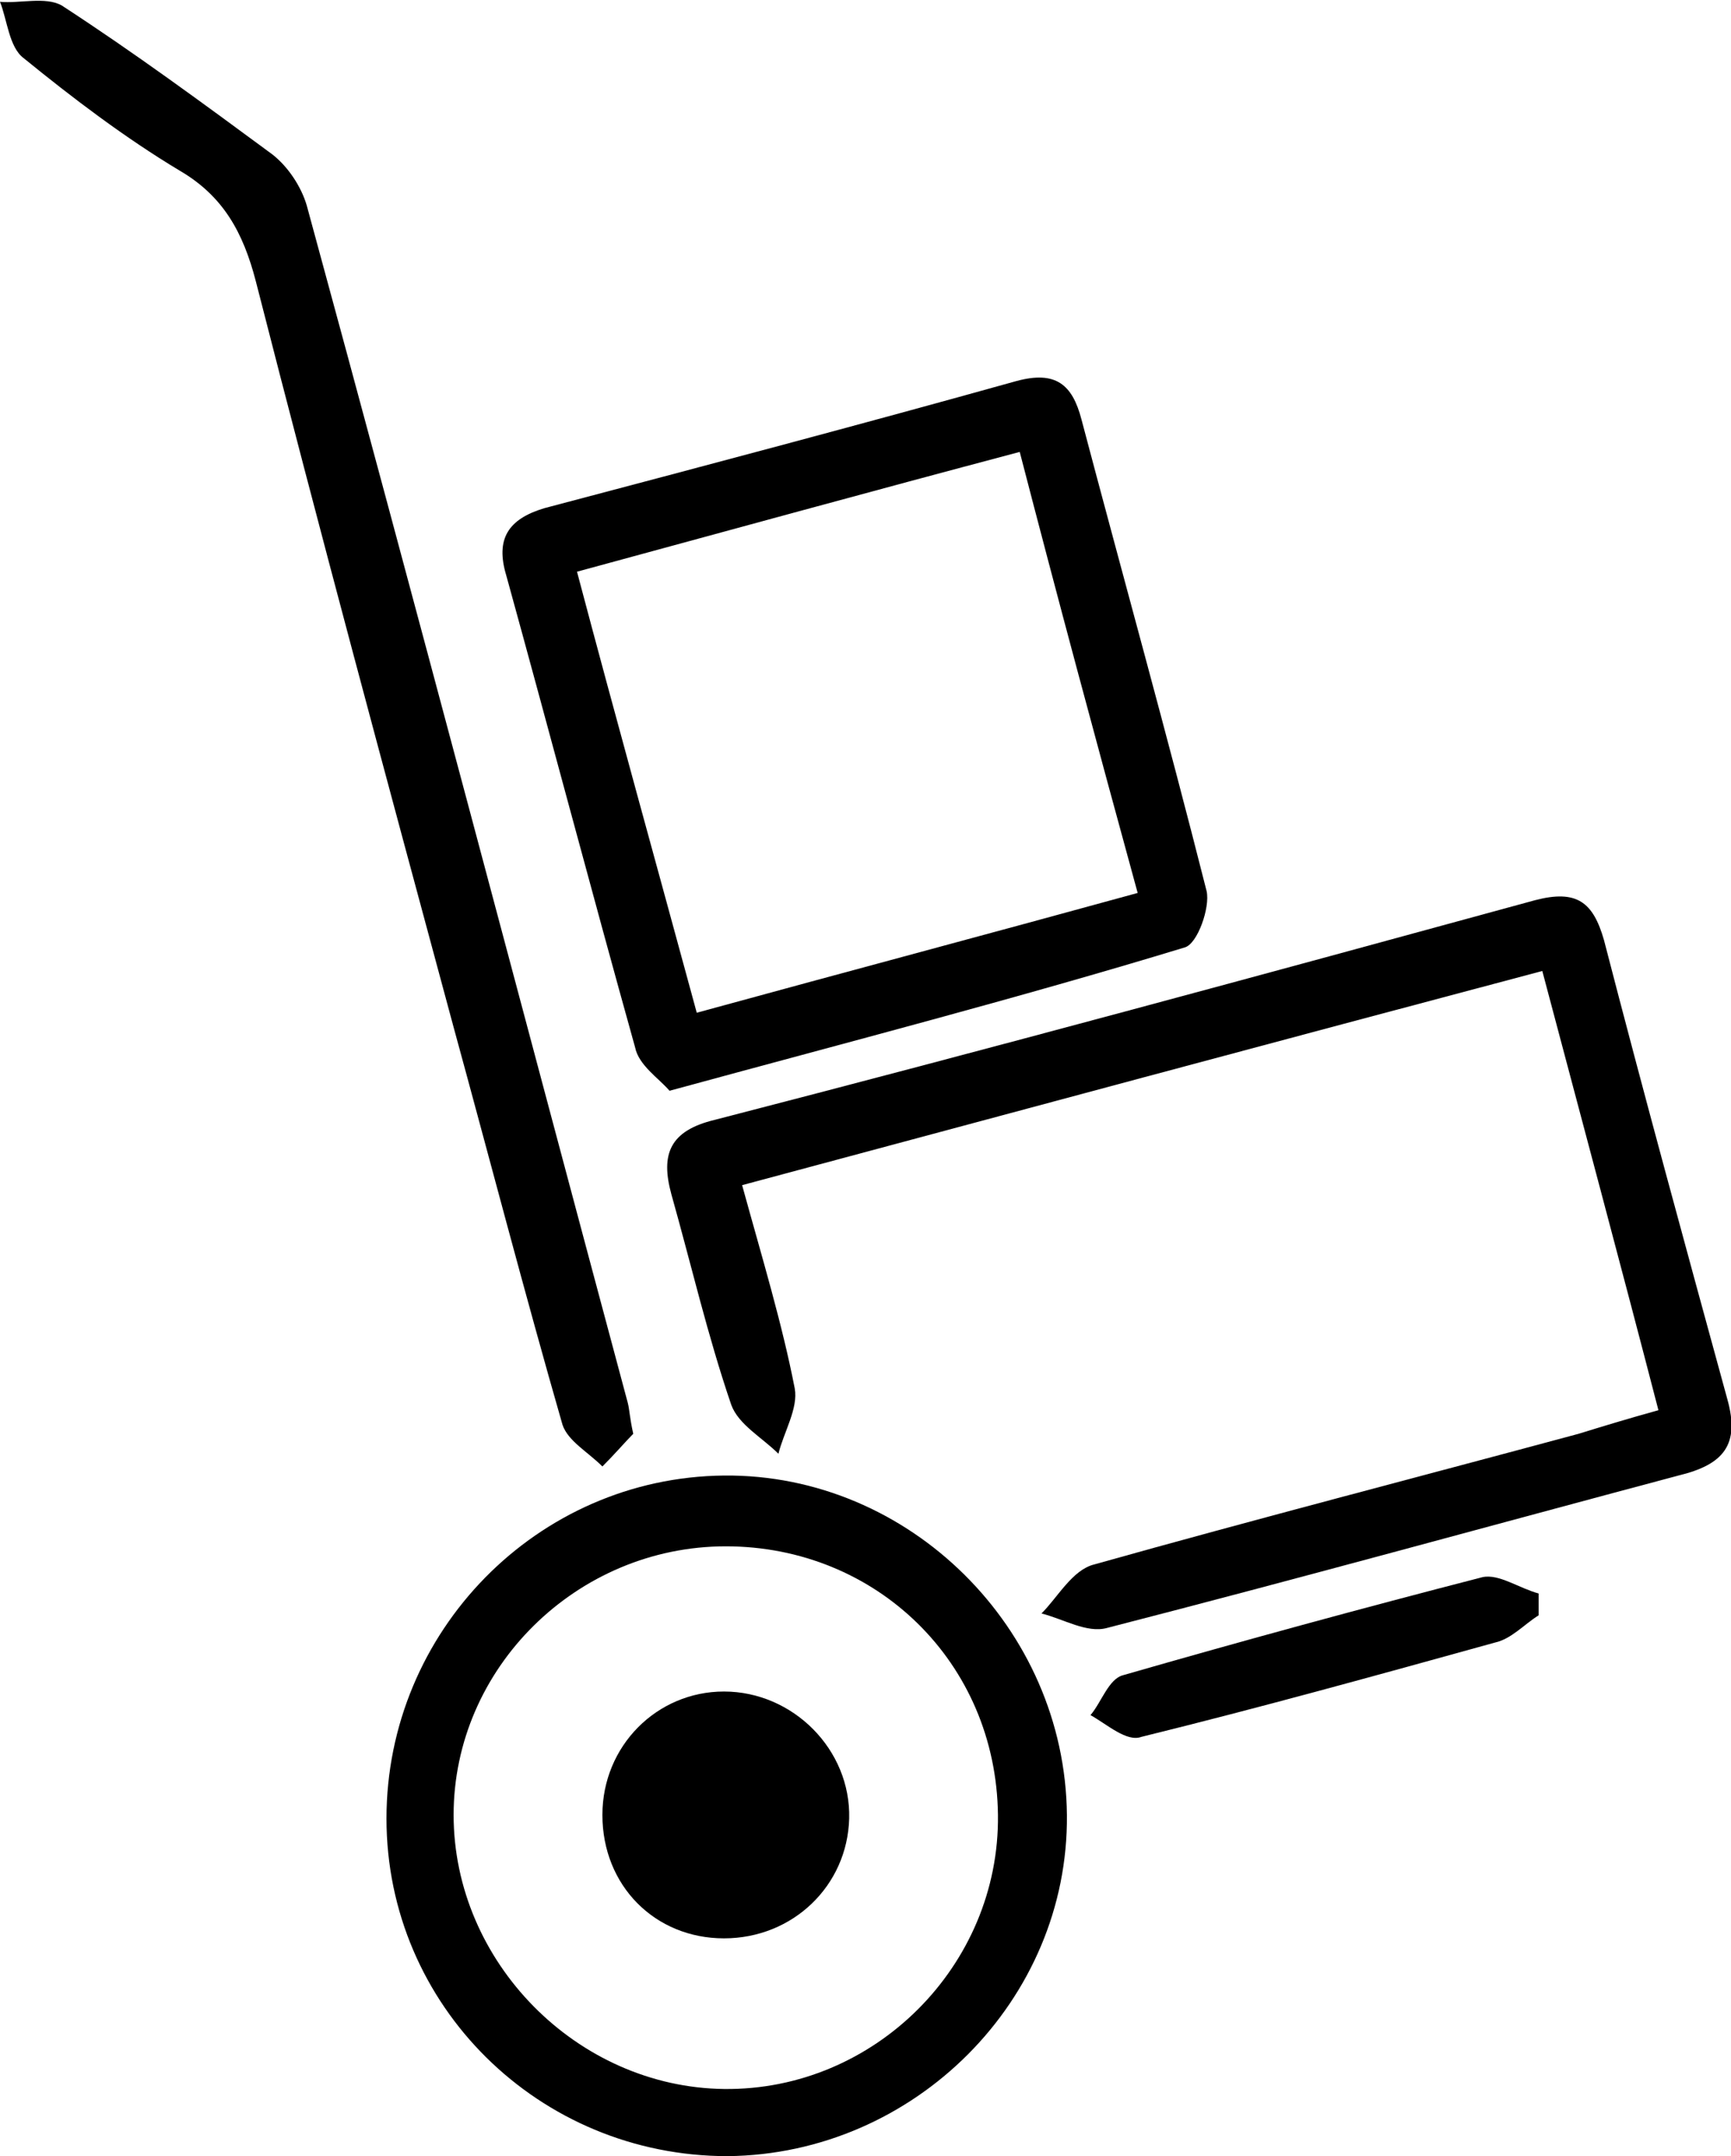<?xml version="1.0" encoding="utf-8"?>
<!-- Generator: Adobe Illustrator 26.3.1, SVG Export Plug-In . SVG Version: 6.00 Build 0)  -->
<svg version="1.1" id="Layer_1" xmlns="http://www.w3.org/2000/svg" xmlns:xlink="http://www.w3.org/1999/xlink" x="0px" y="0px"
	 viewBox="0 0 95.4 118.8" style="enable-background:new 0 0 95.4 118.8;" xml:space="preserve">
<style type="text/css">
	.st0{fill:#000;}
</style>
<g>
	<path class="st0" d="M91.4,77.7c-2.1-8.1-4.2-15.9-6.4-24.2c-14.7,3.9-29.2,7.8-44.1,11.8c1.1,4,2.2,7.6,2.9,11.2
		c0.2,1.1-0.6,2.4-0.9,3.6c-0.9-0.9-2.2-1.6-2.6-2.7c-1.3-3.8-2.2-7.7-3.3-11.6c-0.6-2.2-0.1-3.5,2.4-4.1c15.1-3.9,30.2-8,45.2-12.1
		c2.3-0.6,3.2,0.1,3.8,2.2c2.2,8.5,4.5,16.9,6.8,25.3c0.7,2.5-0.2,3.6-2.7,4.2C82,84.1,71.5,87,61,89.7c-1.1,0.3-2.4-0.5-3.6-0.8
		c0.9-0.9,1.7-2.4,2.9-2.7c8.9-2.5,17.8-4.8,26.7-7.2C88.3,78.6,89.6,78.2,91.4,77.7"/>
	<path class="st0" d="M31.8,31.5c2.2,8.3,4.4,16.2,6.6,24.3c8.4-2.3,16.3-4.4,24.3-6.6c-2.3-8.4-4.4-16.2-6.5-24.3
		C47.9,27.1,39.9,29.3,31.8,31.5 M36.9,60.1c-0.6-0.7-1.7-1.4-1.9-2.4c-2.4-8.6-4.7-17.3-7.1-26c-0.6-2,0.1-3.1,2.1-3.7
		c8.7-2.3,17.4-4.6,26-7c2.2-0.6,3.1,0.2,3.6,2.1c2.3,8.7,4.7,17.3,6.9,26c0.2,0.9-0.5,2.9-1.2,3.1C56.1,55,46.8,57.4,36.9,60.1"/>
	<path class="st0" d="M40,85.2c-8.2,0-15,6.7-15,14.8c0,8.1,6.8,15,14.9,15.1c8.3,0.1,15.2-6.8,15.1-15.1
		C54.9,91.6,48.3,85.2,40,85.2 M40.1,118.8c-10.4,0-18.8-8.3-18.8-18.6c0-10.3,8.3-18.8,18.6-18.9c10.2-0.1,18.8,8.4,18.9,18.7
		C58.9,110.2,50.4,118.7,40.1,118.8"/>
	<path class="st0" d="M34.9,79c-0.4,0.4-1,1.1-1.7,1.8c-0.8-0.8-1.9-1.4-2.2-2.3c-2.1-7.3-4-14.6-6-21.9
		c-3.7-13.7-7.4-27.4-10.9-41.1c-0.7-2.7-1.8-4.7-4.2-6.1c-3-1.8-5.9-4-8.6-6.2C0.5,2.6,0.4,1.1,0,0.1c1.1,0.1,2.5-0.3,3.4,0.2
		c4,2.6,7.8,5.4,11.6,8.2c0.9,0.7,1.6,1.8,1.9,2.8c6,22,11.8,44,17.7,66C34.7,77.7,34.7,78.1,34.9,79"/>
	<path class="st0" d="M84.8,89c-0.8,0.5-1.5,1.3-2.4,1.5c-6.5,1.8-13,3.6-19.5,5.2C62.1,96,61,95,60.1,94.5c0.6-0.7,1-2,1.8-2.2
		c6.6-1.9,13.2-3.7,19.8-5.4c0.9-0.2,2,0.6,3.1,0.9C84.8,88.2,84.8,88.6,84.8,89"/>
	<path class="st0" d="M33.2,100c0-3.8,3-6.8,6.7-6.8c3.8,0,7,3.2,6.9,7c-0.1,3.7-3.1,6.6-6.9,6.6C36.1,106.8,33.2,103.9,33.2,100"/>
</g>
</svg>

